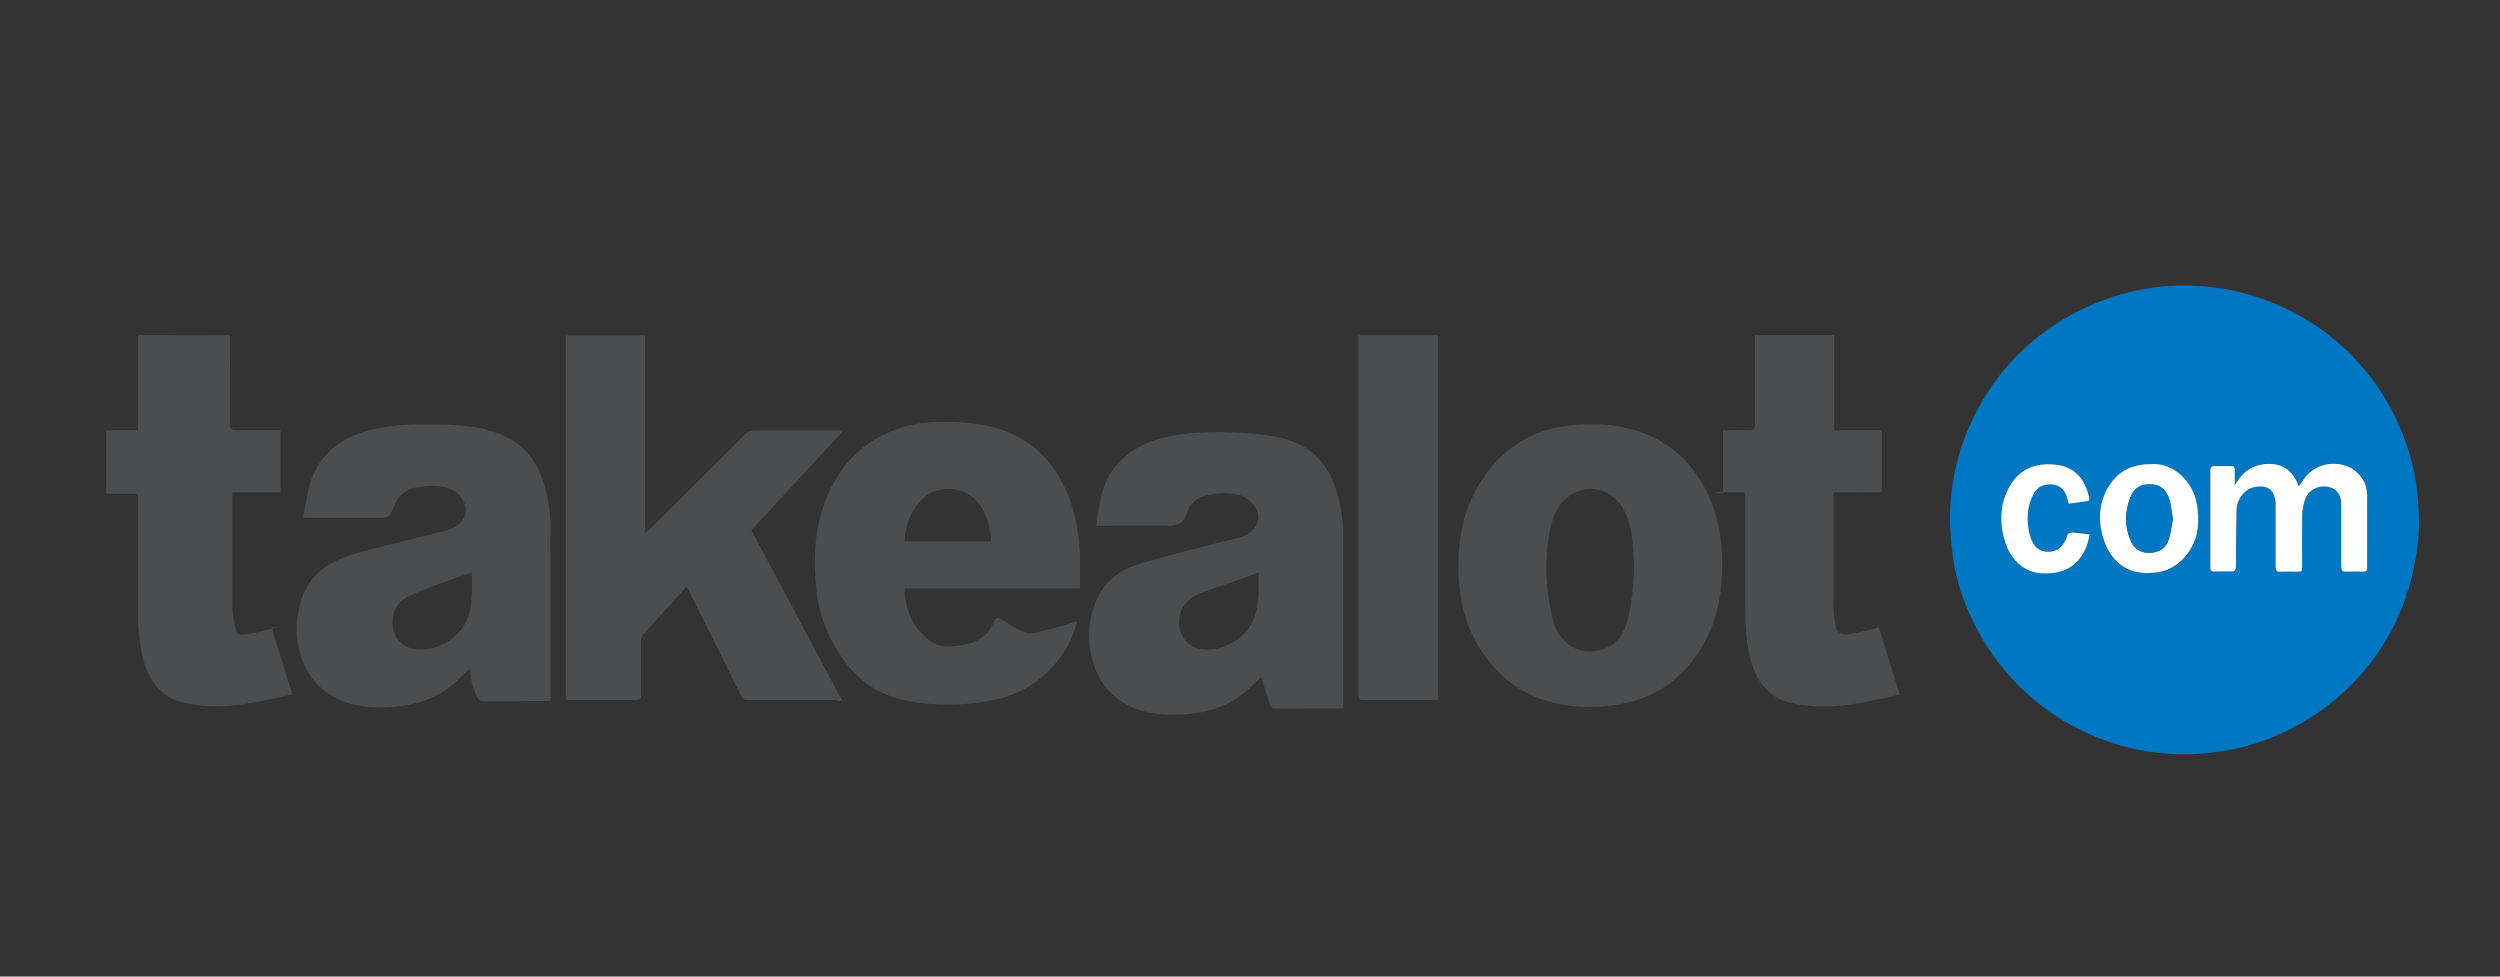 <svg viewBox="0 0 128 50" xmlns="http://www.w3.org/2000/svg" data-name="Layer 1" id="Layer_1">
  <rect x="0" y="0" width="128" height="50" fill="#333333" stroke="none"/>
  <defs>
    <style>
      .cls-1 {
        fill: none;
      }

      .cls-1, .cls-2, .cls-3, .cls-4 {
        stroke-width: 0px;
      }

      .cls-2 {
        fill: #4b4d4f;
      }

      .cls-3 {
        fill: #0077c2;
      }

      .cls-4 {
        fill: #fff;
      }
    </style>
  </defs>
  <path d="M114.29,23.87s-.02,0-.03,0c-.3,0-.59,0-.89,0,.3,0,.59,0,.89,0,.01,0,.02,0,.03,0Z" class="cls-1"></path>
  <path d="M113.37,23.86c-.13,0-.18.06-.19.17,0-.11.05-.17.19-.17Z" class="cls-1"></path>
  <path d="M114.24,29.26h0s.02,0,.04,0c-.02,0-.02.01-.04,0h0Z" class="cls-1"></path>
  <path d="M118.56,23.99c-.22.12-.43.3-.59.53-.05.07-.11.16-.16.23.05-.08.11-.16.16-.23.16-.23.37-.4.59-.53Z" class="cls-1"></path>
  <path d="M113.17,24.06c0,1.67,0,3.34,0,5.01,0,.07.02.12.05.15-.03-.03-.05-.08-.05-.15,0-1.67,0-3.34,0-5.01Z" class="cls-1"></path>
  <path d="M111.31,29.02c.32-.19.59-.47.82-.82.11-.18.2-.36.27-.55-.07.19-.15.37-.27.55-.22.35-.49.63-.82.82Z" class="cls-1"></path>
  <path d="M108.22,24.55c.45-.53,1.09-.79,1.95-.79-.86,0-1.5.26-1.95.79Z" class="cls-1"></path>
  <path d="M114.77,25.37c-.16.22-.25.49-.26.76,0-.28.1-.55.26-.76Z" class="cls-1"></path>
  <path d="M114.42,24.03s-.01-.04-.02-.06c0,.02.02.03.02.06h0Z" class="cls-1"></path>
  <path d="M116.1,24.97c.19.09.32.28.38.57-.06-.29-.19-.48-.38-.57Z" class="cls-1"></path>
  <path d="M117.87,26.43c0-.3.06-.62.16-.9.05-.13.13-.25.22-.34-.1.09-.17.21-.22.34-.11.28-.15.6-.16.9Z" class="cls-1"></path>
  <path d="M119.39,24.97c.3.13.43.35.47.62-.04-.27-.17-.5-.47-.62Z" class="cls-1"></path>
  <path d="M3,10.67v31.66h125V10.67H3ZM13.9,35.8c-.99.2-1.98.4-2.99.37-.53-.02-1.07-.07-1.58-.2-1.12-.29-1.7-1.12-1.99-2.18-.24-.9-.27-1.84-.28-2.77-.01-1.84,0-3.68,0-5.52v-.21h-1.62v-3.25h1.62v-4.87h4.72c0,1.55,0,3.09-.01,4.63,0,.13.11.24.24.24.71-.01,1.41,0,2.12,0h.23v3.17h0c-.82,0-1.64,0-2.45,0-.01,0-.02.01-.02.02,0,1.89,0,3.78,0,5.67,0,.52.09,1.05.25,1.52.02.05.07.08.12.08.59-.01,1.1-.15,1.67-.3,0-.03-.02-.05-.02-.08h.32c-.1.03-.2.05-.3.08.34,1.11.69,2.22,1.05,3.36-.37.08-.72.17-1.07.24ZM28.17,27.4c-.02.38,0,.75,0,1.13,0,2.35,0,4.7,0,7.05v.27c-.07,0-.13.01-.19.01-1.08,0-2.16,0-3.25.01-.15,0-.23-.05-.3-.19-.21-.43-.32-.88-.38-1.34,0-.04-.01-.07-.03-.13-.2.2-.38.37-.56.55-.86.84-1.91,1.26-3.1,1.38-.94.09-1.87.1-2.77-.25-1.32-.5-2.07-1.5-2.33-2.87-.14-.72-.09-1.44.1-2.15.28-1.03.92-1.76,1.88-2.21.78-.37,1.62-.54,2.45-.74,1.03-.25,2.06-.51,3.08-.77.35-.09.67-.22.89-.54.23-.33.24-.67.04-1.02-.24-.4-.6-.63-1.05-.7-.49-.08-.97-.05-1.45.06-.47.11-.8.39-.99.83-.06.14-.13.29-.19.43-.08.18-.23.27-.42.27-1.33,0-2.67,0-4,0-.01,0-.02,0-.09-.03.13-.64.2-1.29.41-1.89.48-1.36,1.49-2.16,2.87-2.53,1.15-.31,2.32-.35,3.49-.33.88.02,1.77.07,2.63.26,1.49.34,2.46,1.25,2.91,2.72.27.88.39,1.77.34,2.69ZM42.77,35.83h-.32c-1.38,0-2.76,0-4.14,0-.21,0-.3-.07-.38-.24-.89-1.8-1.79-3.6-2.68-5.4-.02-.05-.05-.09-.09-.16-.3.33-.6.65-.89.97-.45.49-.9.98-1.33,1.47-.07.08-.12.19-.12.3,0,.95,0,1.9,0,2.85,0,.11-.09.21-.21.21-1.15,0-2.31,0-3.46,0-.06,0-.12,0-.18-.01v-18.65h4.06v10.12c.08-.06.12-.09.16-.13,1.68-1.67,3.35-3.33,5.03-5,.08-.08.19-.13.31-.13,1.48,0,2.96,0,4.43,0h.24c-1.59,1.72-3.15,3.42-4.72,5.11,1.55,2.91,3.1,5.81,4.67,8.76l-.37-.07ZM55.3,30.15h-8.99c.02.47.11.89.26,1.31.17.49.49.88.87,1.23.42.38.92.46,1.46.41.5-.05.99-.15,1.41-.46.29-.22.48-.52.62-.85.03-.07.13-.16.19-.13.7.31,1.22.93,1.96.75,2.31-.57,1.84-.61,2.08-.54-.17.58-.39,1.12-.72,1.61-.87,1.3-2.09,2.09-3.61,2.39-1.44.29-2.89.3-4.34.04-2-.36-3.32-1.68-4.17-3.68-.27-.64-.44-1.33-.51-2.02-.15-1.42-.12-2.82.33-4.18.68-2.04,1.98-3.51,4.13-4.15.66-.2,1.36-.26,2.06-.26,1.15,0,2.29.1,3.35.55,1.49.63,2.45,1.77,3.03,3.25.37.94.54,1.93.59,2.93.03.6,0,1.2,0,1.82ZM68.75,35.97v.27c-.07,0-.13.02-.19.02-1.09,0-2.18,0-3.27.01-.15,0-.24-.04-.28-.18-.15-.48-.31-.96-.46-1.43-.12.12-.28.27-.44.42-1.06,1.05-2.36,1.46-3.82,1.5-.68.02-1.36-.02-2.01-.25-1.41-.49-2.21-1.52-2.46-2.96-.16-.9-.07-1.79.29-2.64.38-.89,1.07-1.47,1.96-1.78.83-.29,1.69-.5,2.54-.72.94-.25,1.89-.48,2.83-.72.3-.08.57-.21.76-.47.26-.34.29-.7.06-1.06-.24-.39-.59-.62-1.04-.69-.47-.08-.95-.05-1.41.05-.52.11-.91.42-1.07.93-.16.5-.46.65-.97.64-1.14-.03-2.28,0-3.42,0-.05,0-.37,0-.52,0h.28c.15-1.2.29-2.36,1.18-3.27.66-.67,1.45-1.07,2.37-1.27,1.31-.29,2.64-.3,3.98-.21.66.04,1.33.11,1.97.26,1.49.36,2.4,1.34,2.81,2.81.2.7.31,1.4.31,2.12,0,2.87,0,5.74,0,8.61ZM73.62,35.83h-.21c-1.21,0-2.42,0-3.62,0-.19,0-.23-.06-.23-.23,0-6.08,0-12.16,0-18.23v-.21h4.06v18.67ZM87.22,32.96c-1.01,1.79-2.52,2.85-4.56,3.14-1.18.17-2.35.13-3.5-.22-1.62-.49-2.78-1.55-3.59-3.01-.7-1.27-.93-2.65-.91-4.08.02-1.2.23-2.36.76-3.44,1.01-2.03,2.61-3.28,4.89-3.56,1.31-.16,2.61-.08,3.85.4,1.53.59,2.59,1.68,3.28,3.15.53,1.14.74,2.34.72,3.52,0,1.49-.25,2.85-.95,4.1ZM96.21,35.79c-.99.2-1.98.4-2.99.37-.49-.01-.99-.06-1.47-.17-1.11-.25-1.74-1.01-2.06-2.06-.28-.92-.31-1.87-.32-2.82,0-1.94,0-3.87,0-5.81,0-.06-.05-.11-.12-.11-.33.01-.68,0-1.02,0v.08l-.52-.08c.18,0,.35,0,.52,0v-3.17h.36c.35,0,.69,0,1.04,0,.13,0,.23-.09.23-.22,0-1.47,0-2.94,0-4.41,0-.07,0-.14,0-.24h4.06v4.87h2.44v3.17h0c-.79,0-1.59.01-2.38,0-.05,0-.1.04-.1.1,0,1.9,0,3.79,0,5.69,0,.37.06.75.12,1.1.04.24.26.41.5.39.58-.04,1.12-.21,1.71-.36.35,1.13.71,2.27,1.07,3.44-.36.08-.71.17-1.07.24ZM123.82,27.52c-.05.57-.16,1.13-.26,1.69-.06.33-.16.66-.25.99-.01.05-.05.08-.1.15,0,.05,0,.14-.02.21-.56,1.59-1.4,3-2.55,4.23-1.46,1.57-3.23,2.65-5.26,3.29-.9.29-1.84.44-2.79.5-1.69.11-3.33-.14-4.92-.72-1.9-.7-3.53-1.82-4.86-3.35-.6-.69-1.11-1.43-1.55-2.24-.64-1.19-1.09-2.44-1.27-3.77-.1-.71-.17-1.44-.15-2.16.03-1.9.51-3.7,1.41-5.38.73-1.37,1.69-2.56,2.88-3.55,1.31-1.08,2.78-1.87,4.42-2.33,1.26-.36,2.55-.52,3.86-.46,1.84.1,3.57.58,5.2,1.46,1.29.7,2.41,1.61,3.36,2.72.71.83,1.29,1.74,1.75,2.72.43.92.75,1.88.93,2.87.09.5.14,1,.17,1.51.03.54.04,1.08,0,1.62Z" class="cls-1"></path>
  <path d="M114.77,25.37c.16-.22.37-.38.62-.43.14-.03.28-.05.4-.04-.12,0-.25.01-.4.04-.24.06-.46.22-.62.43Z" class="cls-1"></path>
  <path d="M114.44,29.16s.04-.07.04-.14c0-.96.01-1.93.03-2.89-.02.96-.03,1.92-.03,2.89,0,.07-.02.1-.04.14Z" class="cls-1"></path>
  <path d="M123.65,24.4c-.19-1-.5-1.95-.93-2.87-.47-.99-1.04-1.9-1.75-2.72-.95-1.11-2.07-2.02-3.36-2.72-1.62-.88-3.36-1.36-5.2-1.46-1.31-.07-2.6.09-3.86.46-1.64.47-3.11,1.25-4.42,2.33-1.2.99-2.15,2.18-2.88,3.55-.9,1.68-1.37,3.48-1.41,5.38-.01.72.06,1.45.15,2.16.18,1.33.63,2.59,1.27,3.77.43.8.94,1.55,1.55,2.24,1.34,1.53,2.96,2.64,4.86,3.35,1.59.59,3.23.83,4.92.72.95-.06,1.88-.21,2.79-.5,2.04-.64,3.8-1.73,5.26-3.29,1.15-1.23,1.99-2.65,2.55-4.23.03-.07.01-.16.02-.21.05-.07.09-.11.1-.15.09-.33.18-.66.25-.99.1-.56.22-1.12.26-1.69.05-.54.03-1.08,0-1.62-.03-.5-.08-1.01-.17-1.51ZM106.43,28.65c-.46.55-1.07.71-1.77.7-1.18-.02-1.8-.88-2.03-1.71-.24-.84-.23-1.68.13-2.49.41-.89,1.09-1.39,2.1-1.39.51,0,.98.08,1.39.41.43.35.62.84.73,1.36,0,.03-.04.11-.07.11-.33.05-.66.09-.99.14-.05-.17-.08-.31-.13-.44-.14-.36-.43-.54-.79-.55-.34-.01-.65.1-.84.42-.34.58-.4,1.21-.3,1.85.04.24.11.49.22.71.18.36.51.5.91.46.35-.03.58-.25.74-.54.03-.06.07-.12.08-.18.03-.24.18-.29.4-.26.25.04.51.06.78.09-.09.49-.25.93-.56,1.3ZM112.52,27.07c-.03.2-.07.39-.13.58-.07.19-.15.37-.27.55-.22.35-.49.63-.82.82-.16.1-.33.17-.52.23-.19.05-.39.09-.6.1-.26.01-.52,0-.77-.04-.12-.02-.24-.06-.36-.1-.12-.05-.23-.11-.34-.18-.15-.1-.29-.21-.41-.34-.36-.37-.57-.84-.68-1.36-.12-.55-.14-1.1,0-1.63.05-.18.11-.35.2-.52.11-.23.24-.44.4-.61.45-.53,1.09-.79,1.95-.79.13,0,.27,0,.4.02.92.15,1.74.99,1.92,2.09.06.41.09.81.03,1.2ZM120.98,29.26c-.29-.01-.58-.01-.87,0-.2,0-.25-.07-.24-.26,0-1.04,0-2.08,0-3.13,0-.1,0-.19-.02-.28-.04-.27-.17-.5-.47-.62-.39-.16-.84-.06-1.13.22-.1.09-.17.21-.22.34-.11.28-.15.6-.16.9-.02.84,0,1.69,0,2.53,0,.29,0,.29-.3.3-.27,0-.54,0-.81,0-.1,0-.16-.01-.2-.05-.04-.04-.05-.11-.05-.2,0-1.04,0-2.07,0-3.11,0-.12,0-.24-.02-.35-.06-.29-.19-.48-.38-.57-.09-.05-.2-.07-.32-.08-.12,0-.25.01-.4.04-.24.06-.46.22-.62.43s-.25.49-.26.76c-.02.96-.03,1.92-.03,2.89,0,.07-.02.1-.04.14-.03.05-.08.08-.16.09-.02,0-.02.01-.04,0h0c-.29-.01-.58,0-.87,0-.07,0-.12,0-.15-.04s-.05-.08-.05-.15c0-1.67,0-3.34,0-5.01h0s0-.02,0-.03c0-.11.05-.17.19-.17.3,0,.59,0,.89,0,.01,0,.02,0,.03,0,.06,0,.1.04.12.09,0,.02.02.03.02.06h0c0,.13,0,.26,0,.4,0,.14,0,.28,0,.44.4-.7.92-1.09,1.7-1.1.62-.01,1.04.22,1.33.65.1.14.18.31.25.5.04-.06.08-.11.11-.16.05-.08.11-.16.16-.23.16-.23.37-.4.59-.53.11-.06.23-.11.35-.15.24-.07.49-.1.73-.08.36.03.7.15.95.36.1.08.18.16.26.26.15.18.26.39.31.62.03.11.04.23.04.36.01,1.23,0,2.45,0,3.68,0,.17-.05.24-.22.23Z" class="cls-3"></path>
  <path d="M43.2,22.04h-.24c-1.48,0-2.96,0-4.43,0-.11,0-.22.04-.31.13-1.67,1.67-3.35,3.33-5.03,5-.04.04-.08.07-.16.13v-10.12h-4.06v18.65c.07,0,.13.01.18.01,1.15,0,2.31,0,3.46,0,.11,0,.21-.09.21-.21,0-.95,0-1.9,0-2.85,0-.11.04-.22.12-.3.44-.5.89-.98,1.33-1.47.29-.32.58-.64.89-.97.04.07.07.11.09.16.9,1.8,1.79,3.6,2.68,5.4.09.18.18.25.38.24,1.38-.01,2.76,0,4.14,0h.32l.37.07c-1.57-2.95-3.12-5.85-4.67-8.76,1.57-1.7,3.13-3.39,4.72-5.11Z" class="cls-2"></path>
  <path d="M65.63,22.43c-.64-.16-1.31-.22-1.97-.26-1.33-.09-2.66-.08-3.98.21-.91.2-1.7.6-2.37,1.27-.89.91-1.03,2.07-1.18,3.27h-.28c.15,0,.47,0,.52,0,1.14,0,2.28-.03,3.42,0,.51.01.81-.14.97-.64.16-.51.54-.82,1.07-.93.47-.1.94-.13,1.41-.05.45.07.8.3,1.04.69.22.36.2.73-.06,1.06-.2.25-.46.39-.76.47-.94.24-1.89.47-2.83.72-.85.23-1.71.43-2.54.72-.89.31-1.58.89-1.96,1.78-.37.85-.45,1.74-.29,2.64.25,1.44,1.05,2.46,2.46,2.96.65.23,1.33.26,2.01.25,1.46-.03,2.76-.44,3.82-1.5.16-.15.31-.31.44-.42.15.47.31.95.46,1.43.04.14.13.18.28.18,1.09,0,2.18,0,3.27-.01.06,0,.11,0,.19-.02v-.27c0-2.87,0-5.74,0-8.61,0-.72-.11-1.43-.31-2.12-.41-1.47-1.32-2.45-2.81-2.81ZM64.15,31.79c-.42.95-1.63,1.6-2.63,1.45-1.16-.17-1.37-1.45-.96-2.14.23-.38.58-.6.97-.75.71-.27,1.43-.5,2.14-.75.25-.09.49-.19.77-.3,0,.86.07,1.7-.28,2.49Z" class="cls-2"></path>
  <path d="M24.92,21.99c-.86-.2-1.75-.25-2.63-.26-1.18-.02-2.35.02-3.49.33-1.37.37-2.39,1.18-2.87,2.53-.21.6-.28,1.26-.41,1.89.06.02.07.03.09.03,1.33,0,2.67,0,4,0,.19,0,.34-.09.42-.27.07-.14.13-.29.19-.43.2-.44.52-.72.99-.83.48-.11.97-.14,1.45-.06.45.07.81.3,1.05.7.21.35.2.68-.04,1.02-.22.31-.54.45-.89.54-1.03.26-2.06.51-3.08.77-.83.21-1.67.38-2.45.74-.97.45-1.6,1.18-1.88,2.21-.19.71-.24,1.43-.1,2.15.27,1.36,1.01,2.36,2.33,2.87.9.34,1.83.34,2.77.25,1.18-.12,2.24-.54,3.1-1.38.18-.18.36-.36.56-.55.01.06.02.1.03.13.06.47.17.92.38,1.34.07.14.14.19.3.19,1.08,0,2.16,0,3.25-.01.06,0,.11,0,.19-.01v-.27c0-2.35,0-4.7,0-7.05,0-.38-.02-.75,0-1.13.05-.92-.07-1.81-.34-2.69-.45-1.47-1.42-2.38-2.91-2.72ZM23.94,31.64c-.4,1.09-1.66,1.79-2.8,1.58-.65-.12-1.07-.69-1.04-1.43.02-.53.25-.96.71-1.2.43-.23.9-.4,1.36-.58.59-.22,1.19-.42,1.79-.63.06-.02.12-.04.2-.07,0,.8.06,1.58-.21,2.33Z" class="cls-2"></path>
  <path d="M54.7,25.4c-.59-1.48-1.54-2.62-3.03-3.25-1.06-.45-2.2-.55-3.35-.55-.69,0-1.39.06-2.06.26-2.15.64-3.45,2.11-4.13,4.15-.45,1.36-.48,2.76-.33,4.18.07.69.24,1.38.51,2.02.85,2,2.18,3.32,4.17,3.68,1.45.26,2.9.25,4.34-.04,1.52-.31,2.74-1.1,3.61-2.39.33-.49.55-1.03.72-1.61-.24-.07.24-.02-2.08.54-.75.18-1.26-.43-1.96-.75-.05-.02-.16.06-.19.13-.14.33-.33.63-.62.85-.42.31-.91.41-1.41.46-.54.06-1.04-.02-1.46-.41-.38-.35-.7-.74-.87-1.23-.15-.41-.24-.84-.26-1.31h8.99c0-.62.02-1.22,0-1.82-.05-1-.22-1.99-.59-2.93ZM46.31,27.72c.05-.92.36-1.71,1.09-2.32.16-.14.37-.24.57-.29,1.02-.24,1.82.09,2.34.96.25.42.46,1.24.42,1.65h-4.43Z" class="cls-2"></path>
  <path d="M84.17,22.19c-1.25-.48-2.55-.56-3.85-.4-2.28.28-3.88,1.53-4.89,3.56-.54,1.08-.74,2.24-.76,3.44-.02,1.43.2,2.81.91,4.08.81,1.46,1.97,2.51,3.59,3.01,1.15.35,2.32.39,3.5.22,2.04-.29,3.55-1.35,4.56-3.14.7-1.25.96-2.61.95-4.1.01-1.18-.19-2.38-.72-3.52-.69-1.47-1.74-2.56-3.28-3.15ZM83.34,31.72c-.19.78-.63,1.35-1.42,1.57-1.04.29-2.06-.33-2.38-1.44-.27-.93-.35-1.89-.36-2.68,0-.94.07-1.7.28-2.44.2-.69.57-1.25,1.25-1.54.96-.42,2.02.03,2.48,1.02.26.56.37,1.15.42,1.76.11,1.26.03,2.51-.27,3.75Z" class="cls-2"></path>
  <path d="M12.26,32.49s-.11-.04-.12-.08c-.16-.47-.25-1-.25-1.52,0-1.89,0-3.78,0-5.67,0-.01.01-.02.02-.02.82,0,1.64,0,2.45,0h0v-3.17h-.23c-.71,0-1.41,0-2.12,0-.13,0-.24-.11-.24-.24.01-1.54,0-3.08.01-4.62h-.01s-4.71-.01-4.71-.01v4.87h-1.62v3.25h1.62v.21c0,1.84,0,3.68,0,5.52,0,.93.04,1.86.28,2.77.29,1.06.87,1.89,1.99,2.18.51.13,1.05.19,1.58.2,1.01.03,2.01-.17,2.99-.37.35-.07.7-.15,1.07-.24-.36-1.14-.7-2.26-1.05-3.36-.57.15-1.08.29-1.67.3Z" class="cls-2"></path>
  <path d="M13.91,32.12s.02.05.02.08c.1-.03.2-.05.3-.08h-.32Z" class="cls-2"></path>
  <path d="M94.49,32.48c-.24.02-.46-.15-.5-.39-.06-.36-.12-.73-.12-1.1,0-1.9,0-3.79,0-5.69,0-.05.04-.1.1-.1.79.01,1.59,0,2.38,0h0v-3.17h-2.44v-4.87h-4.06c0,.1,0,.17,0,.24,0,1.47,0,2.94,0,4.41,0,.13-.1.22-.23.22-.34-.01-.69,0-1.04,0h-.36v3.17c.34,0,.69,0,1.02,0,.06,0,.12.05.12.11,0,1.94,0,3.87,0,5.81,0,.95.04,1.9.32,2.82.32,1.05.95,1.81,2.06,2.06.48.11.98.16,1.47.17,1.01.03,2.01-.17,2.99-.37.35-.07.7-.15,1.07-.24-.37-1.17-.72-2.31-1.07-3.44-.59.15-1.13.32-1.71.36Z" class="cls-2"></path>
  <path d="M88.23,25.28v-.08c-.18,0-.34,0-.52,0l.52.08Z" class="cls-2"></path>
  <path d="M69.56,17.38c0,6.08,0,12.16,0,18.23,0,.17.04.23.23.23,1.21,0,2.42,0,3.62,0h.21v-18.67h-4.06v.21Z" class="cls-2"></path>
  <path d="M121.16,24.99c-.05-.23-.16-.43-.31-.62-.08-.09-.16-.18-.26-.26-.25-.21-.59-.33-.95-.36-.24-.02-.49,0-.73.08-.12.04-.24.09-.35.15-.22.12-.43.3-.59.53-.05.07-.11.16-.16.23-.04.05-.07.1-.11.16-.07-.19-.15-.35-.25-.5-.29-.43-.71-.67-1.33-.65-.78.02-1.31.4-1.7,1.1,0-.16,0-.3,0-.44,0-.14,0-.27,0-.4,0-.03-.01-.04-.02-.06-.02-.05-.05-.09-.12-.09-.01,0-.02,0-.03,0-.3,0-.59,0-.89,0-.13,0-.18.06-.19.17,0,.01,0,.02,0,.03h0c0,1.67,0,3.34,0,5.01,0,.07.02.12.05.15s.08.04.15.04c.29,0,.58-.01.87,0h0s.02,0,.04,0c.08,0,.13-.03.16-.09.02-.04.04-.07.04-.14,0-.96.01-1.93.03-2.89,0-.28.1-.55.26-.76s.37-.38.62-.43c.14-.03.28-.05.4-.04.12,0,.23.03.32.08.19.09.32.28.38.57.03.11.02.24.02.35,0,1.04,0,2.07,0,3.11,0,.09.01.16.05.2.04.04.1.06.2.05.27-.01.54,0,.81,0,.3,0,.3,0,.3-.3,0-.84-.01-1.69,0-2.53,0-.3.06-.62.16-.9.05-.13.13-.25.22-.34.29-.28.74-.38,1.13-.22.3.13.43.35.47.62.01.09.02.19.02.28,0,1.04,0,2.08,0,3.13,0,.18.05.26.24.26.29-.01.58-.01.87,0,.18,0,.22-.06.22-.23,0-1.23,0-2.45,0-3.68,0-.13-.02-.24-.04-.36Z" class="cls-4"></path>
  <path d="M113.22,29.22s.08.04.15.04c.29,0,.58-.01.87,0-.29-.01-.58,0-.87,0-.07,0-.12,0-.15-.04Z" class="cls-4"></path>
  <path d="M116.51,25.9c0,1.04,0,2.07,0,3.11,0,.09.01.16.05.2-.04-.04-.05-.11-.05-.2,0-1.04,0-2.07,0-3.11Z" class="cls-4"></path>
  <path d="M114.28,29.25c.08,0,.13-.03.16-.09-.03.05-.08.08-.16.09Z" class="cls-4"></path>
  <path d="M117.81,24.76c-.04.05-.07.1-.11.16-.07-.19-.15-.35-.25-.5.1.14.18.31.25.5.04-.06.08-.11.11-.16Z" class="cls-4"></path>
  <path d="M113.18,24.02s0,.02,0,.03h0s0,0,0,0c0-.02,0-.02,0-.03Z" class="cls-4"></path>
  <path d="M114.4,23.96c-.02-.05-.05-.09-.12-.09.06,0,.1.04.12.09Z" class="cls-4"></path>
  <path d="M114.42,24.03h0c0,.13,0,.26,0,.4,0-.14,0-.27,0-.4Z" class="cls-4"></path>
  <path d="M118.91,23.85c.24-.07.49-.1.73-.08-.24-.02-.49,0-.73.08Z" class="cls-4"></path>
  <path d="M120.85,24.37c.15.18.26.39.31.62-.05-.23-.16-.43-.31-.62Z" class="cls-4"></path>
  <path d="M112.49,25.87c-.17-1.1-1-1.94-1.92-2.09-.13-.02-.27-.03-.4-.02-.86,0-1.5.26-1.95.79-.15.18-.28.38-.4.61-.08.17-.15.35-.2.52-.14.53-.13,1.08,0,1.63.12.52.33.99.68,1.36.12.12.25.24.41.34.11.07.23.13.34.18.12.05.24.08.36.1.25.05.5.06.77.04.21-.01.41-.04.6-.1.19-.05.36-.13.52-.23.32-.19.59-.47.82-.82.11-.18.2-.36.27-.55.07-.19.11-.38.13-.58.05-.39.03-.79-.03-1.2ZM111.04,27.61c-.14.44-.47.66-.94.69-.47.03-.82-.18-1-.6-.33-.74-.32-1.5-.02-2.24.23-.57.62-.67,1.02-.66.5,0,.83.28.98.8.09.31.11.63.17.98-.07.33-.1.69-.21,1.03Z" class="cls-4"></path>
  <path d="M110.57,23.78c.92.15,1.74.99,1.92,2.09.06.41.09.81.03,1.2.05-.39.03-.79-.03-1.2-.17-1.1-1-1.94-1.92-2.09Z" class="cls-4"></path>
  <path d="M109.42,29.31c.25.05.5.06.77.04.21-.01.41-.04.6-.1-.19.05-.39.09-.6.1-.26.01-.52,0-.77-.04Z" class="cls-4"></path>
  <path d="M108.31,28.68c.12.12.25.24.41.34.11.07.23.13.34.18-.12-.05-.23-.11-.34-.18-.15-.1-.29-.21-.41-.34Z" class="cls-4"></path>
  <path d="M107.63,25.69c-.14.53-.13,1.08,0,1.63-.12-.55-.14-1.1,0-1.63Z" class="cls-4"></path>
  <path d="M105.81,27.52c0,.06-.04.12-.08.18-.16.3-.39.51-.74.54-.4.04-.72-.1-.91-.46-.11-.22-.19-.47-.22-.71-.1-.65-.04-1.27.3-1.85.19-.32.5-.43.84-.42.37.01.65.19.79.55.05.13.08.27.13.44.33-.05.66-.09.99-.14.03,0,.08-.08.07-.11-.11-.52-.3-1.01-.73-1.36-.4-.33-.88-.41-1.39-.41-1.01,0-1.69.49-2.1,1.39-.37.81-.37,1.65-.13,2.49.24.83.85,1.69,2.03,1.71.7.01,1.3-.15,1.77-.7.31-.37.48-.81.56-1.3-.28-.03-.53-.06-.78-.09-.22-.03-.37.02-.4.26Z" class="cls-4"></path>
  <path d="M110.1,24.8c-.41,0-.79.09-1.02.66-.3.74-.31,1.51.02,2.24.18.41.53.62,1,.6.47-.02.8-.25.94-.69.11-.34.15-.7.21-1.03-.06-.35-.09-.68-.17-.98-.15-.52-.48-.8-.98-.8Z" class="cls-3"></path>
</svg>